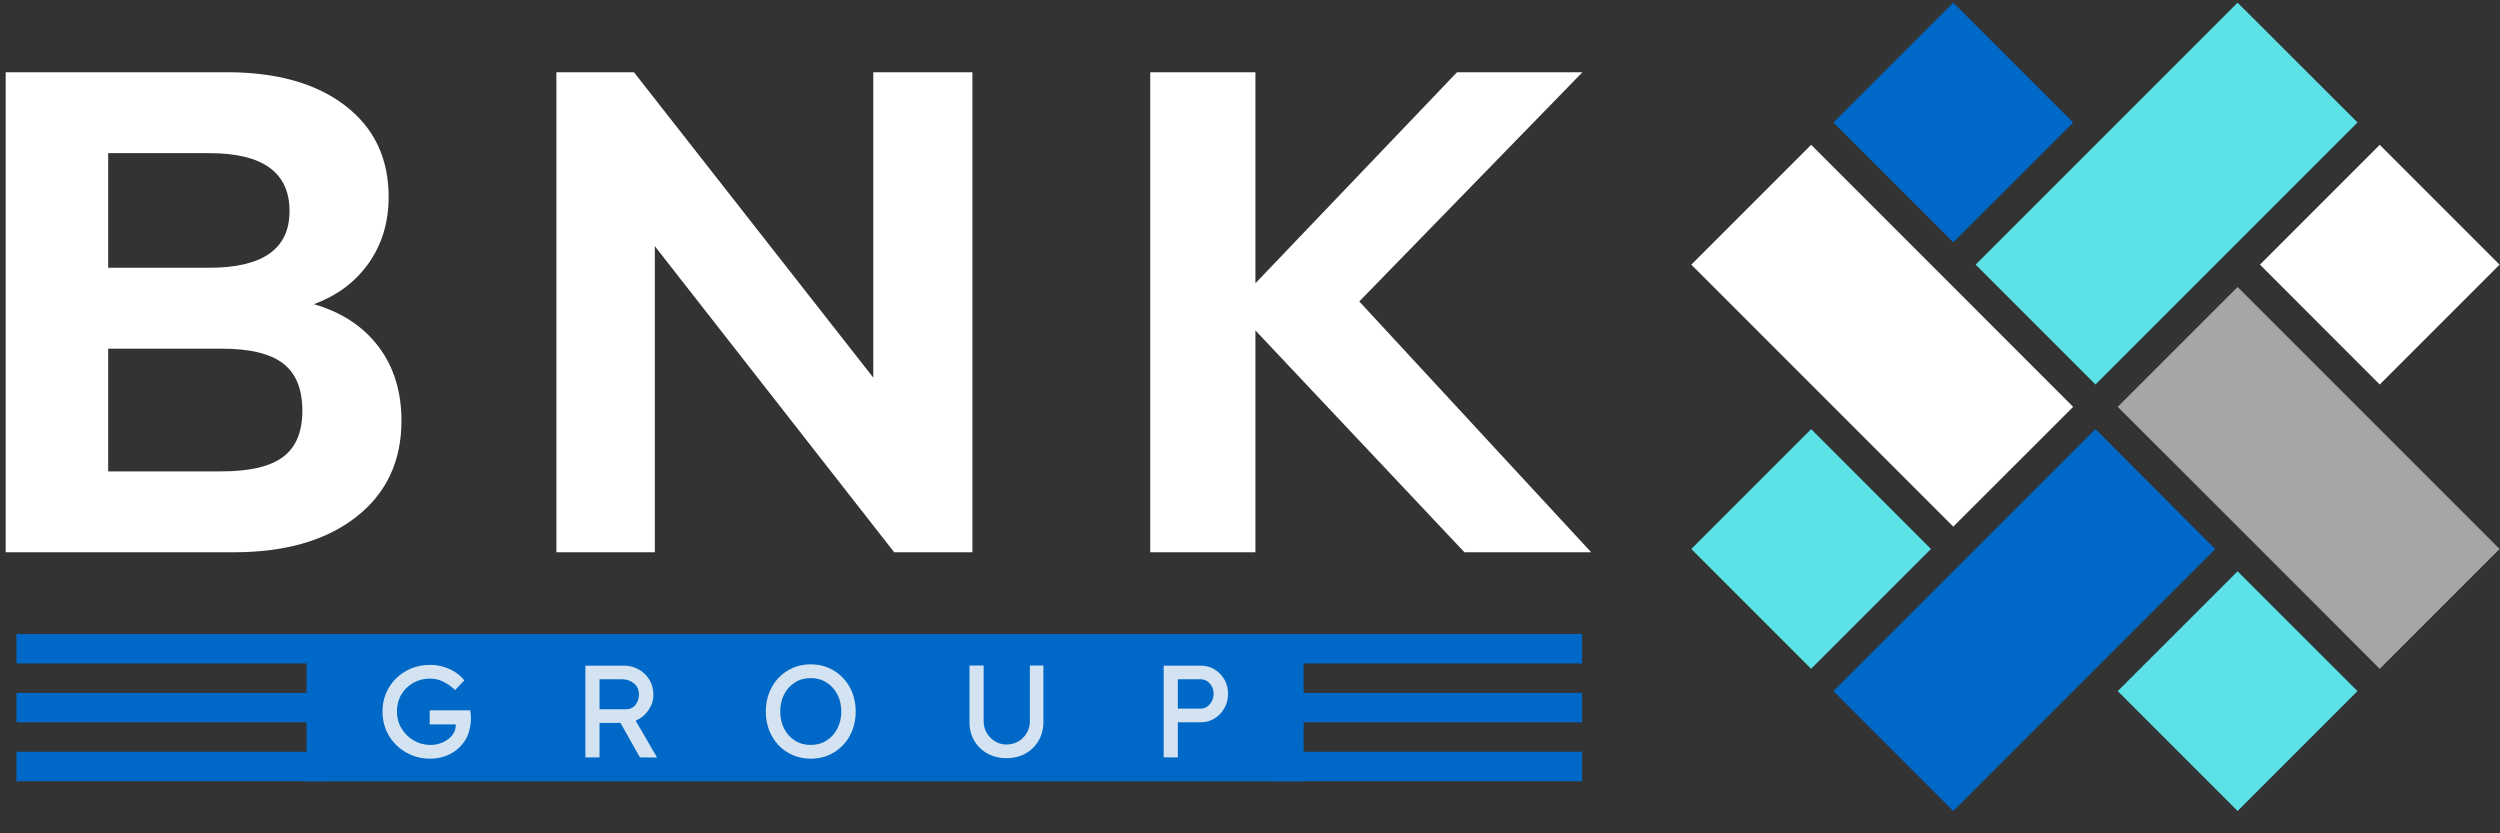 <svg xmlns="http://www.w3.org/2000/svg" xmlns:xlink="http://www.w3.org/1999/xlink" width="1800" zoomAndPan="magnify" viewBox="0 0 1350 450" height="600" preserveAspectRatio="xMidYMid meet" version="1.2"><rect x="0" y="0" width="1350" height="450" fill="#333333" stroke="none"/><defs><clipPath id="aa9b1a7160"><path d="M 165.504 342.359 L 703.977 342.359 L 703.977 421.91 L 165.504 421.91 Z M 165.504 342.359 "/></clipPath><clipPath id="a4e4914248"><path d="M 687.375 342.359 L 854.625 342.359 L 854.625 421.859 L 687.375 421.859 Z M 687.375 342.359 "/></clipPath><clipPath id="b214749cba"><path d="M 8.871 342.359 L 176 342.359 L 176 421.859 L 8.871 421.859 Z M 8.871 342.359 "/></clipPath><filter x="0%" y="0%" width="100%" filterUnits="objectBoundingBox" id="2a80b257b1" height="100%"><feColorMatrix values="0 0 0 0 1 0 0 0 0 1 0 0 0 0 1 0 0 0 1 0" type="matrix" in="SourceGraphic"/></filter><clipPath id="350b658efe"><rect x="0" width="481" y="0" height="90"/></clipPath><clipPath id="9b97ec2717"><path d="M 990 1.445 L 1197 1.445 L 1197 437.945 L 990 437.945 Z M 990 1.445 "/></clipPath><clipPath id="7cf91f2c0d"><path d="M 913.289 78 L 1349.789 78 L 1349.789 285 L 913.289 285 Z M 913.289 78 "/></clipPath><clipPath id="e6e12a4ee4"><path d="M 913.289 1.445 L 1274 1.445 L 1274 437.945 L 913.289 437.945 Z M 913.289 1.445 "/></clipPath><clipPath id="464bd07f4d"><path d="M 1143 154 L 1349.789 154 L 1349.789 362 L 1143 362 Z M 1143 154 "/></clipPath></defs><g id="37e5efa2c2"><g clip-rule="nonzero" clip-path="url(#aa9b1a7160)"><path style=" stroke:none;fill-rule:nonzero;fill:#0068c7;fill-opacity:1;" d="M 165.504 342.359 L 704.031 342.359 L 704.031 421.91 L 165.504 421.91 Z M 165.504 342.359 "/></g><g clip-rule="nonzero" clip-path="url(#a4e4914248)"><path style=" stroke:none;fill-rule:evenodd;fill:#0068c7;fill-opacity:1;" d="M 687.375 421.852 L 854.305 421.852 L 854.305 405.953 L 687.375 405.953 Z M 687.375 358.262 L 854.305 358.262 L 854.305 342.363 L 687.375 342.363 Z M 687.375 390.059 L 854.305 390.059 L 854.305 374.16 L 687.375 374.16 Z M 687.375 390.059 "/></g><g clip-rule="nonzero" clip-path="url(#b214749cba)"><path style=" stroke:none;fill-rule:evenodd;fill:#0068c7;fill-opacity:1;" d="M 8.871 421.852 L 175.801 421.852 L 175.801 405.953 L 8.871 405.953 Z M 8.871 358.262 L 175.801 358.262 L 175.801 342.363 L 8.871 342.363 Z M 8.871 390.059 L 175.801 390.059 L 175.801 374.16 L 8.871 374.16 Z M 8.871 390.059 "/></g><g mask="url(#e18ea831a1)" transform="matrix(1,0,0,1,202,338)"><g clip-path="url(#350b658efe)"><g style="fill:#f9f9f9;fill-opacity:1;"><g transform="translate(1.16, 70.987)"><path style="stroke:none" d="M 29.016 -49.953 C 31.848 -49.953 34.469 -49.551 36.875 -48.75 C 39.281 -47.945 41.398 -46.91 43.234 -45.641 C 45.078 -44.367 46.516 -43.004 47.547 -41.547 L 42.594 -36.375 C 40.707 -38.164 38.633 -39.641 36.375 -40.797 C 34.113 -41.953 31.66 -42.531 29.016 -42.531 C 25.66 -42.531 22.625 -41.75 19.906 -40.188 C 17.195 -38.633 15.066 -36.523 13.516 -33.859 C 11.961 -31.191 11.188 -28.16 11.188 -24.766 C 11.188 -21.422 12.008 -18.379 13.656 -15.641 C 15.312 -12.898 17.52 -10.727 20.281 -9.125 C 23.039 -7.52 26.047 -6.719 29.297 -6.719 C 31.648 -6.719 33.863 -7.176 35.938 -8.094 C 38.02 -9.02 39.707 -10.285 41 -11.891 C 42.301 -13.492 42.953 -15.332 42.953 -17.406 C 42.953 -17.645 42.953 -17.785 42.953 -17.828 L 28.875 -17.828 L 28.875 -25.406 L 50.812 -25.406 C 50.906 -24.695 50.984 -23.988 51.047 -23.281 C 51.117 -22.57 51.156 -21.863 51.156 -21.156 C 51.156 -18.562 50.766 -16.016 49.984 -13.516 C 49.211 -11.016 48 -8.844 46.344 -7 C 44.457 -4.645 42.016 -2.77 39.016 -1.375 C 36.023 0.008 32.711 0.703 29.078 0.703 C 25.492 0.703 22.145 0.055 19.031 -1.234 C 15.914 -2.535 13.176 -4.344 10.812 -6.656 C 8.457 -8.969 6.629 -11.664 5.328 -14.75 C 4.035 -17.844 3.391 -21.18 3.391 -24.766 C 3.391 -28.348 4.035 -31.66 5.328 -34.703 C 6.629 -37.754 8.445 -40.422 10.781 -42.703 C 13.125 -44.992 15.852 -46.773 18.969 -48.047 C 22.082 -49.316 25.43 -49.953 29.016 -49.953 Z M 29.016 -49.953 "/></g></g><g style="fill:#f9f9f9;fill-opacity:1;"><g transform="translate(71.358, 70.987)"><path style="stroke:none" d=""/></g></g><g style="fill:#f9f9f9;fill-opacity:1;"><g transform="translate(107.167, 70.987)"><path style="stroke:none" d="M 43.656 -33.75 C 43.656 -30.781 42.77 -28.02 41 -25.469 C 39.238 -22.926 36.941 -21.039 34.109 -19.812 L 45.641 0.078 L 36.375 0 L 25.906 -18.609 L 14.578 -18.609 L 14.578 0 L 6.938 0 L 6.938 -49.531 L 28.016 -49.531 C 30.617 -49.531 33.109 -48.895 35.484 -47.625 C 37.867 -46.352 39.828 -44.535 41.359 -42.172 C 42.891 -39.816 43.656 -37.008 43.656 -33.75 Z M 26.75 -42.172 L 14.578 -42.172 L 14.578 -25.969 L 28.734 -25.969 C 30.992 -25.969 32.75 -26.77 34 -28.375 C 35.25 -29.977 35.875 -31.797 35.875 -33.828 C 35.875 -36.422 34.977 -38.457 33.188 -39.938 C 31.395 -41.426 29.25 -42.172 26.75 -42.172 Z M 26.75 -42.172 "/></g></g><g style="fill:#f9f9f9;fill-opacity:1;"><g transform="translate(172.341, 70.987)"><path style="stroke:none" d=""/></g></g><g style="fill:#f9f9f9;fill-opacity:1;"><g transform="translate(208.149, 70.987)"><path style="stroke:none" d="M 51.938 -24.766 C 51.938 -21.18 51.348 -17.844 50.172 -14.75 C 48.992 -11.664 47.305 -8.969 45.109 -6.656 C 42.922 -4.344 40.352 -2.535 37.406 -1.234 C 34.457 0.055 31.211 0.703 27.672 0.703 C 24.129 0.703 20.875 0.055 17.906 -1.234 C 14.938 -2.535 12.363 -4.344 10.188 -6.656 C 8.02 -8.969 6.344 -11.664 5.156 -14.75 C 3.977 -17.844 3.391 -21.18 3.391 -24.766 C 3.391 -28.348 3.977 -31.688 5.156 -34.781 C 6.344 -37.875 8.02 -40.57 10.188 -42.875 C 12.363 -45.188 14.938 -46.992 17.906 -48.297 C 20.875 -49.598 24.129 -50.25 27.672 -50.25 C 31.211 -50.25 34.457 -49.598 37.406 -48.297 C 40.352 -46.992 42.922 -45.188 45.109 -42.875 C 47.305 -40.57 48.992 -37.875 50.172 -34.781 C 51.348 -31.688 51.938 -28.348 51.938 -24.766 Z M 44.156 -24.766 C 44.156 -28.211 43.445 -31.289 42.031 -34 C 40.613 -36.719 38.664 -38.863 36.188 -40.438 C 33.719 -42.02 30.879 -42.812 27.672 -42.812 C 24.41 -42.812 21.539 -42.02 19.062 -40.438 C 16.594 -38.863 14.66 -36.719 13.266 -34 C 11.879 -31.289 11.188 -28.211 11.188 -24.766 C 11.188 -21.328 11.879 -18.25 13.266 -15.531 C 14.66 -12.82 16.594 -10.676 19.062 -9.094 C 21.539 -7.508 24.41 -6.719 27.672 -6.719 C 30.879 -6.719 33.719 -7.508 36.188 -9.094 C 38.664 -10.676 40.613 -12.832 42.031 -15.562 C 43.445 -18.301 44.156 -21.367 44.156 -24.766 Z M 44.156 -24.766 "/></g></g><g style="fill:#f9f9f9;fill-opacity:1;"><g transform="translate(279.48, 70.987)"><path style="stroke:none" d=""/></g></g><g style="fill:#f9f9f9;fill-opacity:1;"><g transform="translate(315.288, 70.987)"><path style="stroke:none" d="M 46.141 -49.609 L 46.141 -19.031 C 46.141 -15.312 45.273 -11.973 43.547 -9.016 C 41.828 -6.066 39.469 -3.754 36.469 -2.078 C 33.477 -0.41 30.051 0.422 26.188 0.422 C 22.363 0.422 18.941 -0.41 15.922 -2.078 C 12.898 -3.754 10.531 -6.066 8.812 -9.016 C 7.094 -11.973 6.234 -15.312 6.234 -19.031 L 6.234 -49.609 L 13.875 -49.609 L 13.875 -19.672 C 13.875 -17.223 14.453 -15.031 15.609 -13.094 C 16.766 -11.156 18.285 -9.645 20.172 -8.562 C 22.055 -7.477 24.062 -6.938 26.188 -6.938 C 28.445 -6.938 30.547 -7.477 32.484 -8.562 C 34.422 -9.645 35.961 -11.156 37.109 -13.094 C 38.266 -15.031 38.844 -17.223 38.844 -19.672 L 38.844 -49.609 Z M 46.141 -49.609 "/></g></g><g style="fill:#f9f9f9;fill-opacity:1;"><g transform="translate(383.647, 70.987)"><path style="stroke:none" d=""/></g></g><g style="fill:#f9f9f9;fill-opacity:1;"><g transform="translate(419.455, 70.987)"><path style="stroke:none" d="M 27.109 -49.531 C 29.742 -49.531 32.172 -48.859 34.391 -47.516 C 36.609 -46.172 38.379 -44.352 39.703 -42.062 C 41.023 -39.781 41.688 -37.203 41.688 -34.328 C 41.688 -31.492 41.023 -28.906 39.703 -26.562 C 38.379 -24.227 36.609 -22.379 34.391 -21.016 C 32.172 -19.648 29.742 -18.969 27.109 -18.969 L 14.578 -18.969 L 14.578 0 L 6.938 0 L 6.938 -49.531 Z M 26.969 -26.328 C 28.238 -26.328 29.391 -26.691 30.422 -27.422 C 31.461 -28.148 32.301 -29.113 32.938 -30.312 C 33.57 -31.52 33.891 -32.859 33.891 -34.328 C 33.891 -36.535 33.207 -38.395 31.844 -39.906 C 30.477 -41.414 28.852 -42.172 26.969 -42.172 L 14.578 -42.172 L 14.578 -26.328 Z M 26.969 -26.328 "/></g></g></g><mask id="e18ea831a1"><g filter="url(#2a80b257b1)"><rect x="0" width="1350" y="0" height="450" style="fill:#000000;fill-opacity:0.85;stroke:none;"/></g></mask></g><g style="fill:#ffffff;fill-opacity:1;"><g transform="translate(-22.775, 298.226)"><path style="stroke:none" d="M 192.234 -133.984 C 207.285 -129.609 218.938 -121.957 227.188 -111.031 C 235.438 -100.113 239.562 -86.77 239.562 -71 C 239.562 -49.156 231.43 -31.859 215.172 -19.109 C 198.91 -6.367 176.82 0 148.906 0 L 25.844 0 L 25.844 -259.219 L 145.266 -259.219 C 172.211 -259.219 193.508 -253.211 209.156 -241.203 C 224.812 -229.191 232.641 -212.75 232.641 -191.875 C 232.641 -178.281 229.062 -166.383 221.906 -156.188 C 214.75 -145.988 204.859 -138.586 192.234 -133.984 Z M 81.188 -153.641 L 135.797 -153.641 C 164.68 -153.641 179.125 -163.832 179.125 -184.219 C 179.125 -205.094 164.68 -215.531 135.797 -215.531 L 81.188 -215.531 Z M 142.359 -43.688 C 157.648 -43.688 168.754 -46.297 175.672 -51.516 C 182.586 -56.734 186.047 -65.047 186.047 -76.453 C 186.047 -88.109 182.586 -96.602 175.672 -101.938 C 168.754 -107.281 157.648 -109.953 142.359 -109.953 L 81.188 -109.953 L 81.188 -43.688 Z M 142.359 -43.688 "/></g></g><g style="fill:#ffffff;fill-opacity:1;"><g transform="translate(274.61, 298.226)"><path style="stroke:none" d="M 196.969 -259.219 L 250.484 -259.219 L 250.484 0 L 208.25 0 L 79 -165.297 L 79 0 L 25.844 0 L 25.844 -259.219 L 67.719 -259.219 L 196.969 -94.297 Z M 196.969 -259.219 "/></g></g><g style="fill:#ffffff;fill-opacity:1;"><g transform="translate(595.288, 298.226)"><path style="stroke:none" d="M 263.953 0 L 195.516 0 L 82.641 -119.781 L 82.641 0 L 25.844 0 L 25.844 -259.219 L 82.641 -259.219 L 82.641 -145.266 L 191.5 -259.219 L 259.219 -259.219 L 138.719 -135.438 Z M 263.953 0 "/></g></g><g style="fill:#ffffff;fill-opacity:1;"><g transform="translate(888.739, 298.226)"><path style="stroke:none" d=""/></g></g><g clip-rule="nonzero" clip-path="url(#9b97ec2717)"><path style=" stroke:none;fill-rule:nonzero;fill:#0068c7;fill-opacity:1;" d="M 1054.77 130.844 L 990.055 66.16 L 1054.77 1.445 L 1119.488 66.16 Z M 1131.555 231.727 L 1054.77 308.512 L 990.055 373.23 L 1054.77 437.945 L 1196.238 296.48 Z M 1131.555 231.727 "/></g><g clip-rule="nonzero" clip-path="url(#7cf91f2c0d)"><path style=" stroke:none;fill-rule:nonzero;fill:#ffffff;fill-opacity:1;" d="M 1054.77 284.379 L 913.305 142.91 L 978.02 78.195 L 1054.805 154.98 L 1119.488 219.695 Z M 1220.371 142.91 L 1285.055 207.629 L 1349.77 142.91 L 1285.055 78.195 Z M 1220.371 142.91 "/></g><g clip-rule="nonzero" clip-path="url(#e6e12a4ee4)"><path style=" stroke:none;fill-rule:nonzero;fill:#5ce1e6;fill-opacity:1;" d="M 1042.703 296.445 L 977.988 361.16 L 913.305 296.445 L 978.02 231.727 Z M 1143.586 373.195 L 1208.305 437.91 L 1273.02 373.195 L 1208.305 308.512 Z M 1131.555 207.629 L 1273.055 66.129 L 1208.305 1.445 L 1066.84 142.91 Z M 1131.555 207.629 "/></g><g clip-rule="nonzero" clip-path="url(#464bd07f4d)"><path style=" stroke:none;fill-rule:nonzero;fill:#a6a6a6;fill-opacity:1;" d="M 1143.586 219.695 L 1208.305 284.379 L 1214.336 290.41 L 1285.055 361.16 L 1349.77 296.445 L 1208.305 154.98 Z M 1143.586 219.695 "/></g></g></svg>